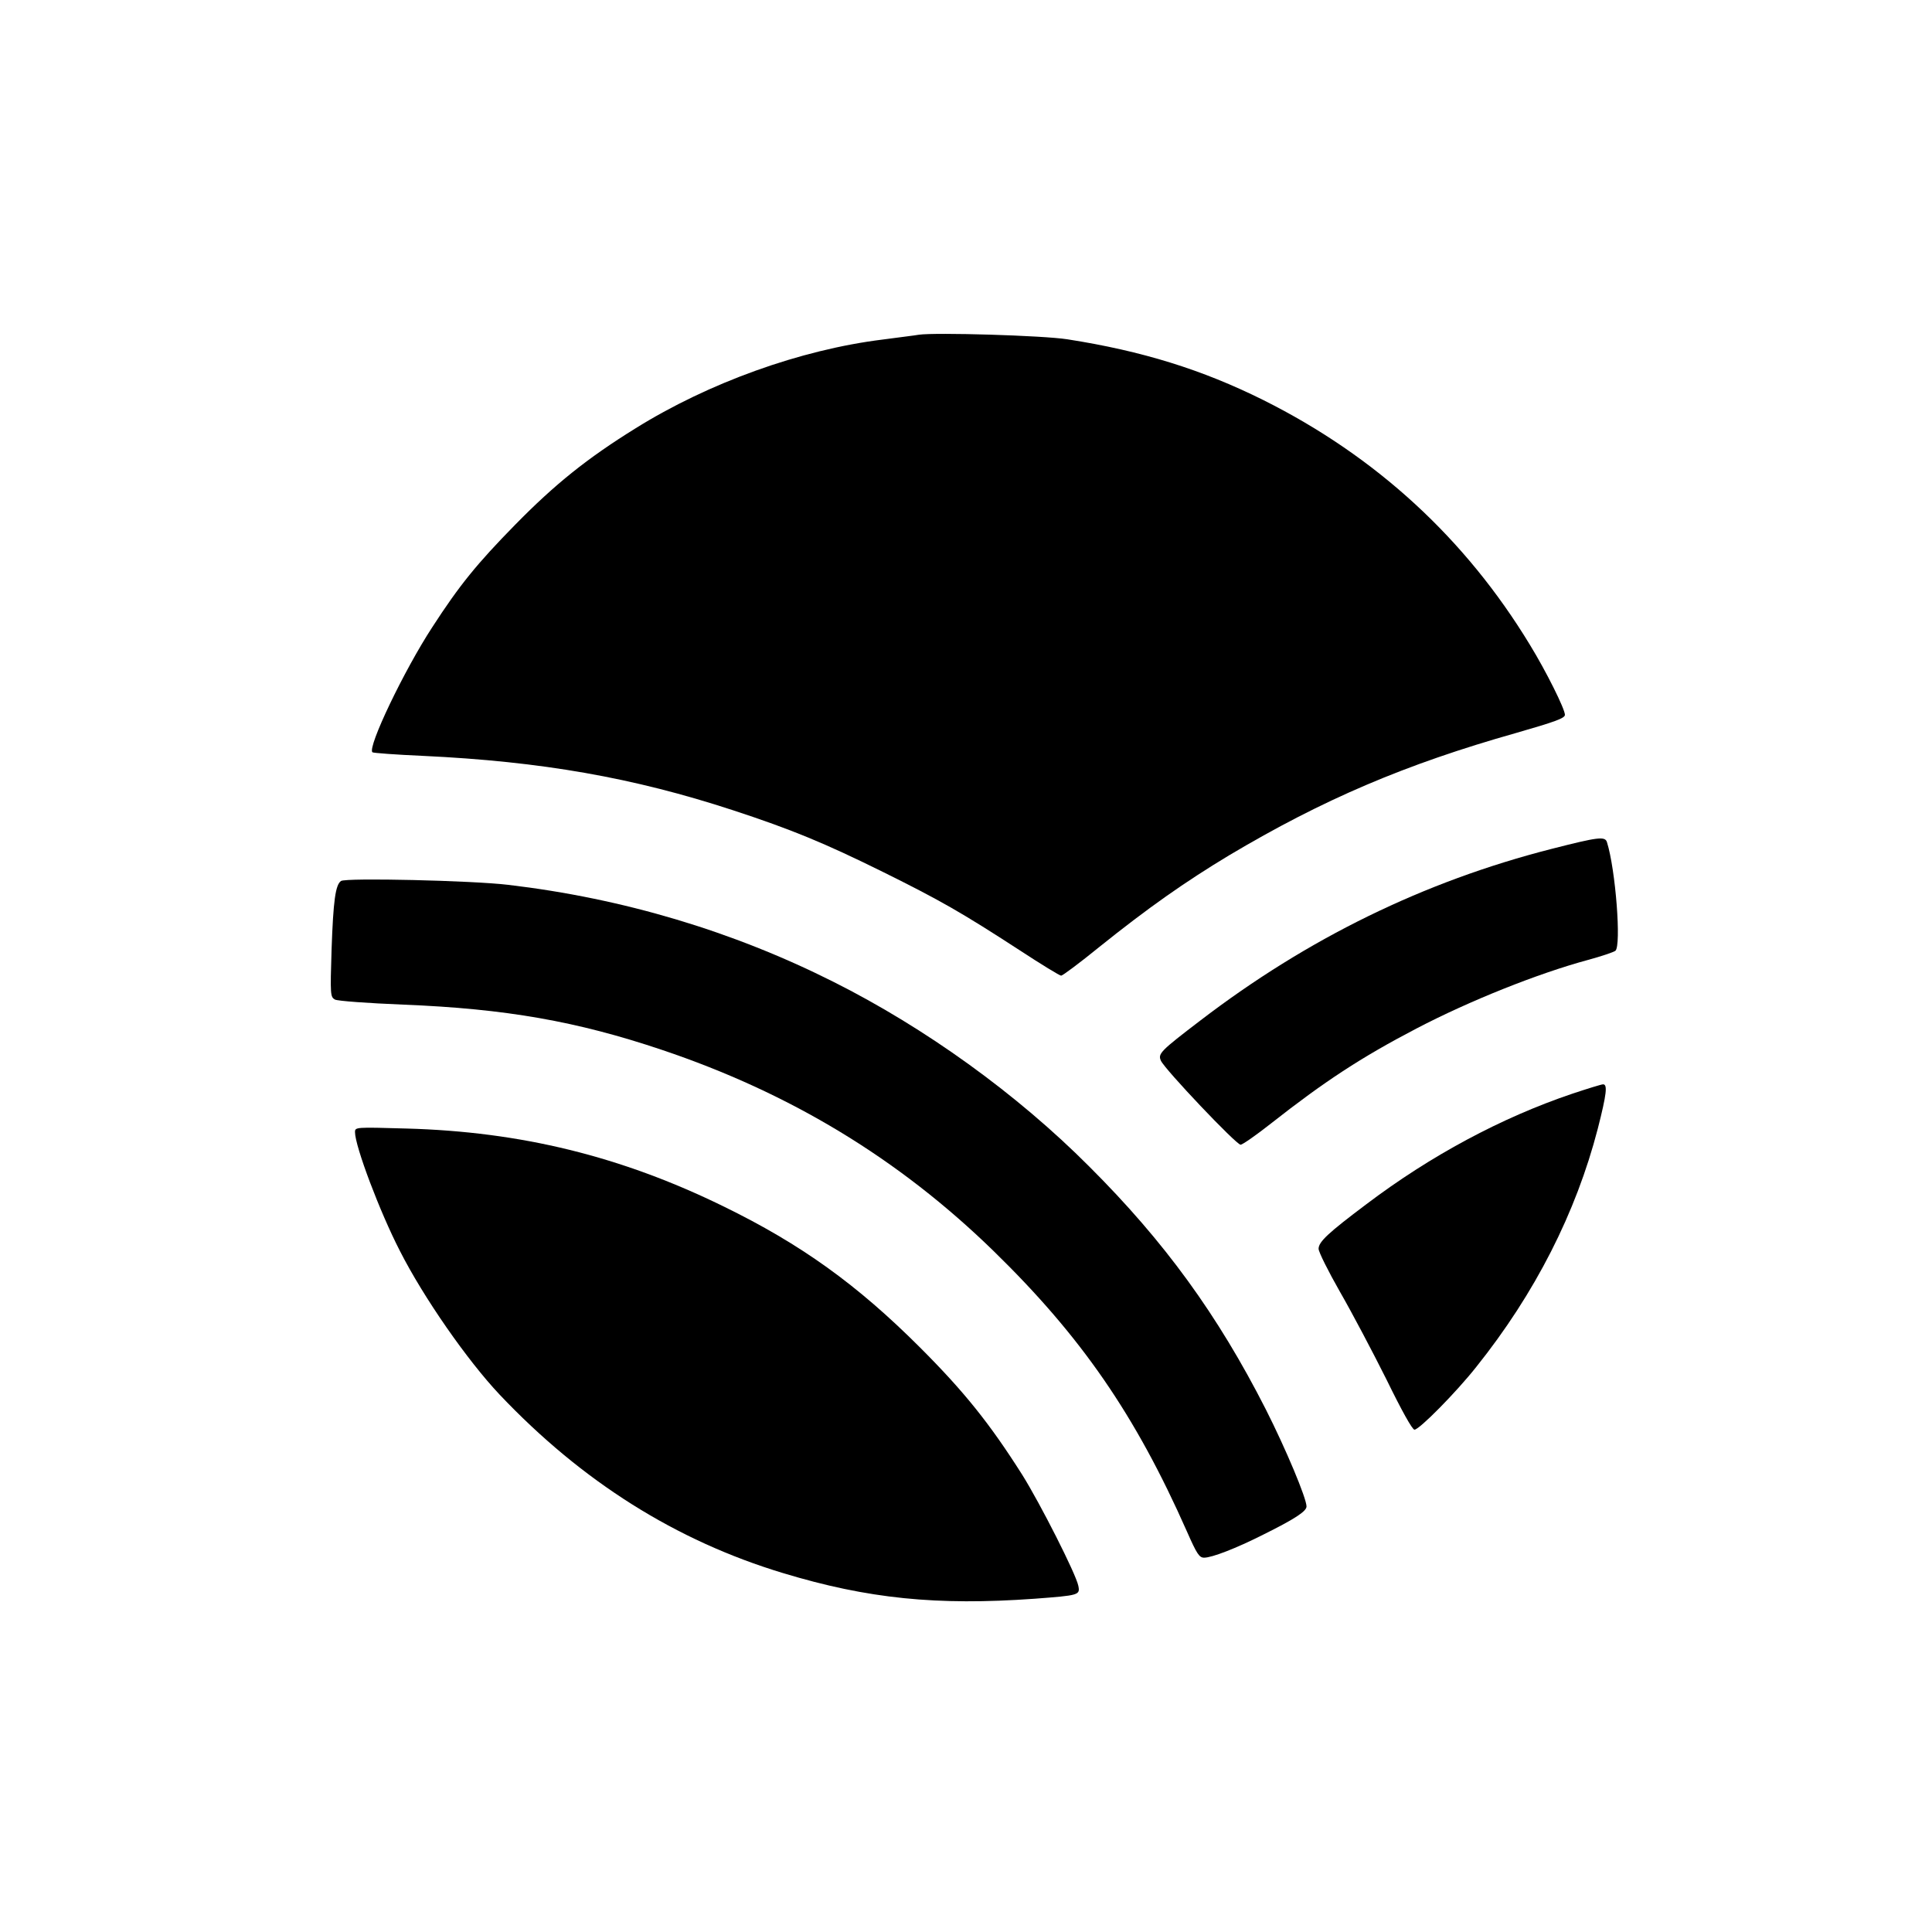 <?xml version="1.0" encoding="UTF-8" standalone="yes"?>
<svg version="1.0" xmlns="http://www.w3.org/2000/svg" width="800" height="800" viewBox="0 0 800 800" preserveAspectRatio="xMidYMid meet">
  <g transform="translate(0,800) scale(0.1,-0.1)" fill="#000000" stroke="none">
    <path d="M3805 6614 c-16 -3 -84 -11 -150 -20 -340 -42 -721 -179 -1024 -368
-200 -124 -333 -231 -496 -397 -161 -164 -233 -253 -345 -426 -117 -179 -269
-497 -248 -518 3 -3 98 -10 211 -15 489 -23 870 -90 1282 -225 244 -80 379
-136 620 -255 238 -118 326 -168 569 -326 87 -57 164 -104 170 -104 6 0 77 53
157 118 203 163 357 271 538 380 388 231 729 377 1189 507 160 46 202 61 202
75 0 24 -77 179 -145 290 -267 440 -637 780 -1103 1013 -255 127 -504 204
-812 252 -102 16 -546 29 -615 19z"/>
    <path d="M6425 4485 c-529 -135 -1011 -371 -1455 -711 -165 -126 -176 -137
-163 -166 16 -36 312 -348 330 -348 8 0 65 40 126 88 220 173 372 273 602 393
220 115 503 228 710 284 55 15 106 32 114 38 25 21 1 336 -35 450 -8 25 -37
21 -229 -28z"/>
    <path d="M1412 4352 c-23 -16 -32 -82 -39 -283 -6 -190 -5 -197 14 -208 12 -6
136 -15 284 -21 424 -17 718 -69 1069 -187 533 -179 983 -452 1374 -833 363
-354 587 -678 801 -1162 41 -93 51 -108 71 -108 32 0 131 38 244 95 131 65
180 97 180 117 0 34 -85 237 -169 403 -198 389 -418 693 -731 1005 -300 301
-679 574 -1060 765 -418 210 -871 345 -1345 401 -149 18 -673 30 -693 16z"/>
    <path d="M6510 3471 c-293 -99 -586 -256 -853 -458 -157 -118 -197 -155 -197
-184 0 -13 40 -93 89 -179 49 -85 135 -248 192 -362 63 -129 107 -208 116
-208 20 0 173 155 256 260 244 305 413 639 503 986 37 145 41 184 22 184 -7 0
-65 -18 -128 -39z"/>
    <path d="M1470 3312 c0 -58 103 -331 186 -492 98 -193 279 -453 413 -595 341
-360 730 -605 1174 -739 350 -106 636 -135 1041 -106 185 14 189 15 181 54
-10 49 -157 339 -232 459 -135 213 -241 345 -423 527 -260 260 -493 428 -815
585 -423 207 -838 309 -1312 322 -211 6 -213 6 -213 -15z"/>
  </g>
</svg>
